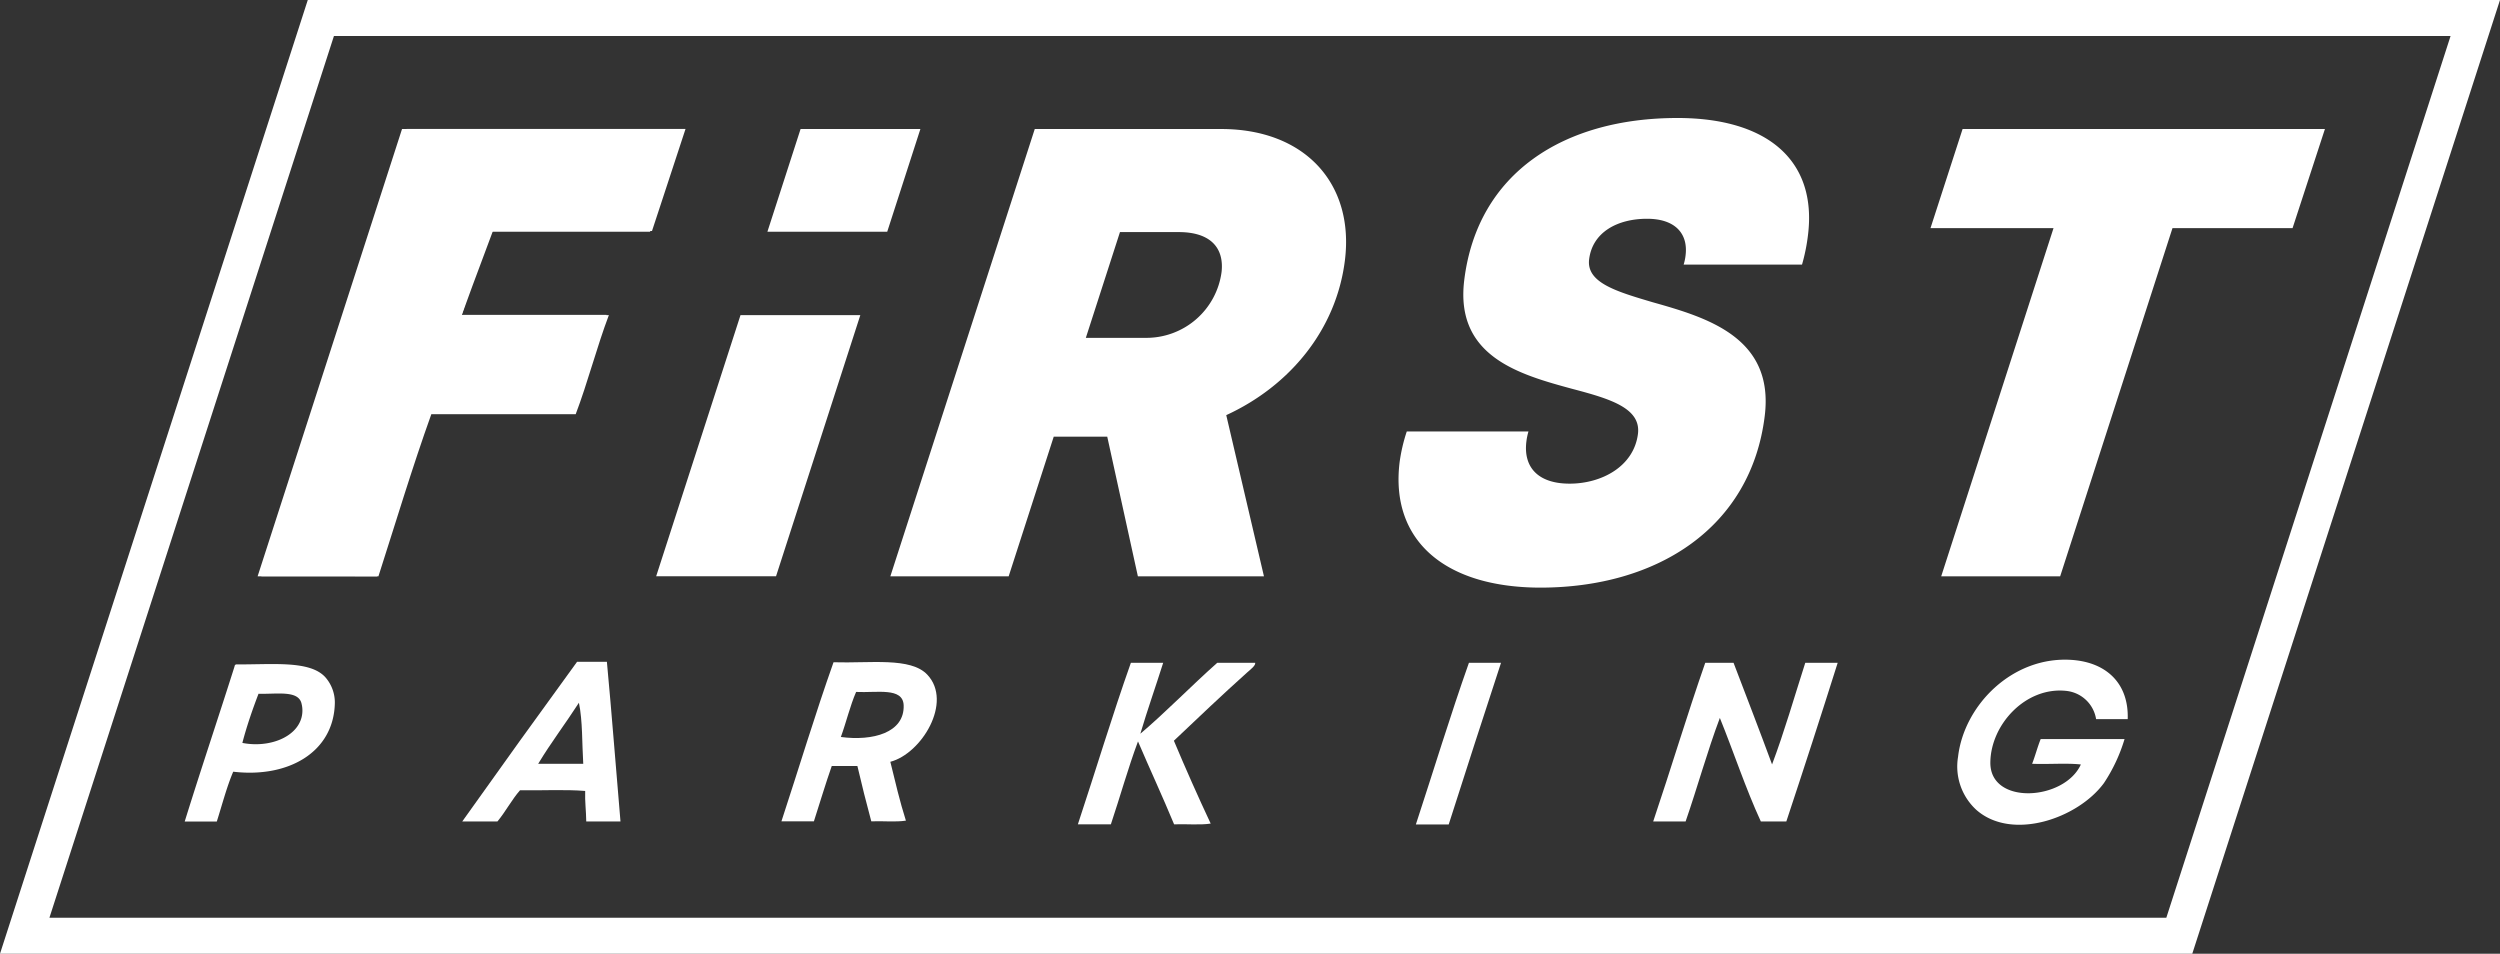 <svg xmlns="http://www.w3.org/2000/svg" viewBox="0 0 467.38 178.3"><rect x="0" y="0" width="467.38" height="178.3" fill="#333333" stroke="none"/><defs><style>.cls-1,.cls-2{fill:#fff;}.cls-2{fill-rule:evenodd;}.cls-3{fill:none;}</style></defs><title>first-parking-logo-white</title><g id="Layer_2" data-name="Layer 2"><g id="Layer_1-2" data-name="Layer 1"><path class="cls-1" d="M91.32,43.32l-5,15.54H113.4l-6,18.37H80.35l-9.86,30.52H48.16l27-83.63H127.7l-6.17,19.2Z"/><path class="cls-1" d="M149.67,24.12l-6.2,19.2h22.4l6.2-19.2Zm-27,83.62h22.41l15.76-48.83h-22.4Z"/><path class="cls-1" d="M229.25,77.61l7.05,30.14H212.73L207,81.63h-10l-8.43,26.12H166.45l27-83.63H228.3c15.69,0,24.89,10.23,23.14,24.5C249.84,61.68,241.08,72.18,229.25,77.61ZM203,63.16h11.05a14.18,14.18,0,0,0,14.33-12.35c.48-4.51-2.12-7.42-8-7.42h-11Z"/><path class="cls-1" d="M261.66,86.41A31.59,31.59,0,0,1,263,80.66h22.75a11.57,11.57,0,0,0-.39,1.89c-.59,4.79,2.17,7.87,8.09,7.87s12-3.17,12.77-9.32c.59-4.84-5.31-6.56-12.27-8.4C284,70,272,66.64,273.74,52.39c2.46-20.1,18.67-30.33,39.87-30.33C330.42,22.06,339.76,30,338,44a34.48,34.48,0,0,1-1.11,5.47H314.76a9.34,9.34,0,0,0,.36-1.71c.51-4.14-2-6.86-7.2-6.86-5.55,0-10.21,2.52-10.83,7.59-.53,4.36,5.09,6,11.83,8,10.18,2.87,22.82,6.57,21,21.28-2.56,20.82-20,32.09-42,32.09C269.91,109.81,259.89,100.89,261.66,86.41Z"/><path class="cls-1" d="M428.6,42.65H406.15l-21,65.1H362.91l21-65.1h-23l6-18.53h67.74Z"/><path class="cls-2" d="M60.83,126.62c-2.89-3.22-10-2.35-16.67-2.41a.4.4,0,0,0-.31.38c-3.07,9.69-6.29,19.24-9.32,29h6c1-3.14,1.85-6.45,3.07-9.32,10.31,1.22,18.85-3.66,19-12.89A7.15,7.15,0,0,0,60.83,126.62Zm-12.5,3.08c3.49.1,7.53-.72,8.06,1.91a5.17,5.17,0,0,1,0,2.45c-.93,3.81-6.12,5.8-11.08,4.83C46.15,135.67,47.21,132.64,48.33,129.7Z"/><path class="cls-2" d="M397.78,134.44h-5.91a6.31,6.31,0,0,0-5.52-5.27c-7.59-.86-14.17,6.23-14.25,13.36-.1,8.09,13.85,7.17,16.92.39-2.75-.3-6.12,0-9.11-.13.58-1.48,1-3.13,1.6-4.62h15.68a30.86,30.86,0,0,1-3.85,8.22c-4.85,6.62-17.21,10.91-23.88,5a11,11,0,0,1-3.4-9.89c1.11-9.66,10.18-18.88,21.26-18.13C393.87,123.83,398,127.83,397.78,134.44Z"/><path class="cls-2" d="M113.46,123.73h-5.58q-10.8,14.83-21.46,29.84H93c1.52-1.83,2.67-4.06,4.22-5.83,4,.07,8.41-.18,12.18.13-.07,2,.18,3.76.2,5.7H116C115.14,143.64,114.39,133.61,113.46,123.73ZM100.61,142.8c2.41-4,5.13-7.55,7.62-11.42.71,3.42.57,7.6.81,11.42Z"/><path class="cls-2" d="M173.38,126.15c-3.12-3.35-10.75-2.12-17.55-2.34-3.44,9.71-6.49,19.85-9.74,29.74h6.07c1.11-3.45,2.17-7,3.34-10.35h4.79c.81,3.5,1.68,6.93,2.6,10.35,2.12-.09,4.55.17,6.47-.13-1.12-3.52-2-7.27-2.91-11C172.31,140.88,178.15,131.25,173.38,126.15ZM157.2,137.78c1-2.73,1.72-5.82,2.85-8.42,3.92.19,8.74-.91,8.89,2.47C169.14,137,163.14,138.58,157.2,137.78Z"/><path class="cls-2" d="M217.46,123.91c-1.4,4.44-2.93,8.74-4.27,13.26,4.68-3.95,9.57-9,14.38-13.26h7.09c.11.52-.89,1.26-1.54,1.84-4.46,4-9.28,8.57-13.66,12.73q3.31,7.88,6.88,15.49c-2.05.31-4.6.05-6.84.14-2.17-5.24-4.53-10.3-6.75-15.5-1.86,5-3.35,10.36-5.07,15.5h-6.17c3.33-10.05,6.42-20.34,9.91-30.2Z"/><path class="cls-2" d="M274.62,123.91h6q-4.94,15.06-9.78,30.22H264.7C268,144.08,271.13,133.77,274.62,123.91Z"/><path class="cls-2" d="M324.09,123.91c2.41,6.31,4.84,12.6,7.2,19,2.29-6.07,4.16-12.61,6.21-19h6.06q-4.71,14.93-9.6,29.66h-4.77c-2.85-6.18-5.06-12.94-7.66-19.35-2.34,6.22-4.2,13-6.4,19.35h-6.06c3.31-9.81,6.34-19.94,9.73-29.66Z"/><path class="cls-1" d="M57.54,0,0,178.3H409.85L467.38,0ZM405,171.57H9.24L62.43,6.73H458.14Z"/><path class="cls-1" d="M128.16,24.11l-4.65,14.16-.05.15-1.57,4.77H92.15L88.33,53.43l-2,5.48h27.5c-2.27,6-3.94,12.58-6.2,18.52H80.64c-3.53,9.84-6.63,20.16-9.89,30.31H48.86C57.5,79.41,66.38,51.36,76,24.11Z"/><line class="cls-3" x1="88.33" y1="53.43" x2="86.29" y2="58.91"/></g></g></svg>